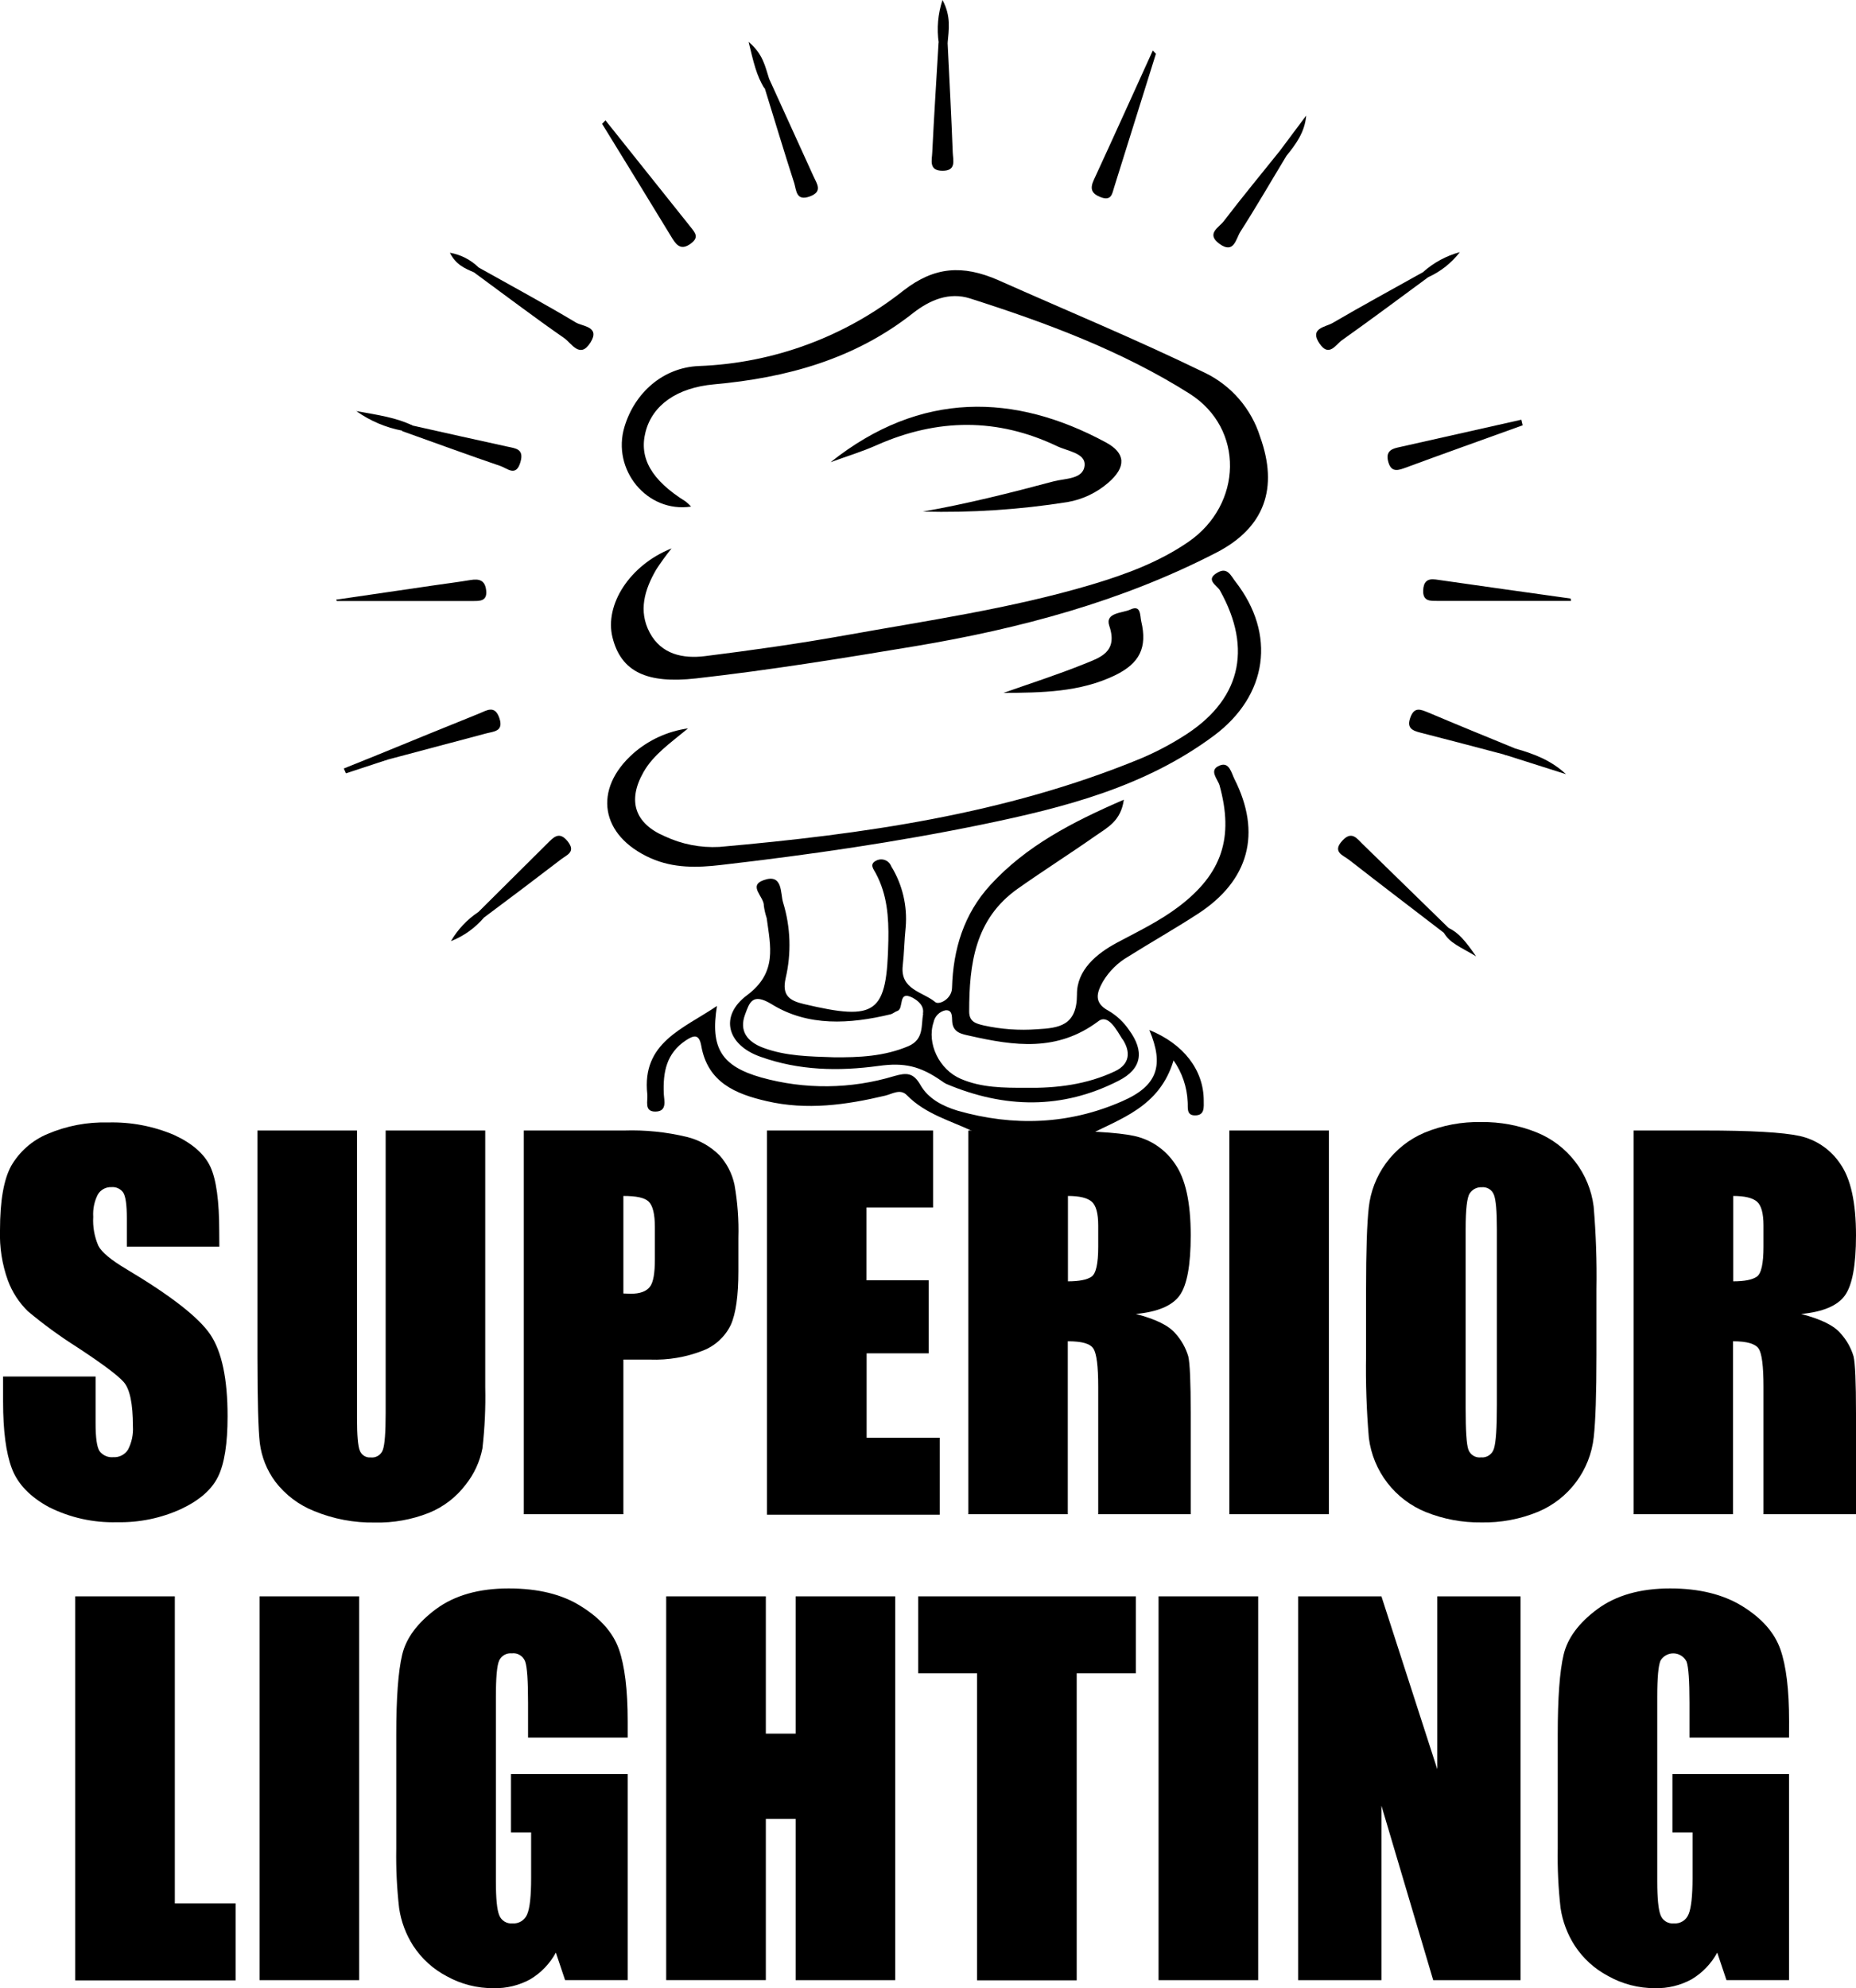 <svg width="268" height="287" viewBox="0 0 268 287" fill="none" xmlns="http://www.w3.org/2000/svg">
<g clip-path="url(#clip0)">
<path d="M99.792 73.124C93.438 74.088 88.291 67.804 90.177 61.595C91.656 56.683 95.739 53.052 100.916 52.837C111.687 52.439 122.051 48.611 130.502 41.908C134.939 38.485 138.993 38.203 144.111 40.426C154.096 44.872 164.185 49.036 174.022 53.83C175.899 54.744 177.57 56.031 178.933 57.613C180.296 59.195 181.323 61.039 181.951 63.033C184.613 70.442 182.646 76.162 175.627 79.778C161.966 86.825 147.277 90.744 132.195 93.271C121.663 95.027 111.123 96.739 100.509 97.931C93.431 98.724 89.674 96.99 88.439 92.004C87.277 87.329 90.887 81.586 96.974 79.163C96.183 80.142 95.442 81.161 94.755 82.216C93.083 85.098 92.144 88.181 93.816 91.322C95.487 94.464 98.616 95.109 101.789 94.716C108.483 93.879 115.176 92.938 121.818 91.752C133.771 89.603 145.82 87.884 157.506 84.424C162.469 82.942 167.321 81.171 171.611 78.215C179.421 72.835 179.747 61.862 171.751 56.816C161.981 50.644 151.078 46.591 140.065 43.079C137.062 42.123 134.266 43.294 131.818 45.213C123.379 51.867 113.557 54.541 103.098 55.482C97.78 55.964 94.222 58.446 93.216 62.344C92.24 66.123 94.082 69.316 98.978 72.376C99.272 72.6 99.544 72.85 99.792 73.124Z" fill="black"/>
<path d="M99.348 105.148C96.648 107.371 94.333 108.979 92.921 111.454C90.583 115.566 91.634 118.863 95.983 120.716C98.444 121.873 101.152 122.402 103.867 122.257C124.577 120.427 145.08 117.552 164.517 109.579C166.672 108.685 168.748 107.612 170.723 106.371C179.096 101.221 180.937 93.775 176.159 85.239C175.76 84.498 173.94 83.698 175.819 82.646C177.261 81.816 177.749 83.142 178.393 83.957C184.31 91.567 183.053 100.399 175.301 106.186C165.346 113.595 153.726 116.559 141.899 119.004C129.392 121.583 116.752 123.405 104.082 124.865C100.672 125.265 97.247 125.347 93.949 123.88C86.693 120.642 85.561 113.958 91.471 108.735C93.693 106.798 96.43 105.552 99.348 105.148Z" fill="black"/>
<path d="M156.847 164.017C151.448 162.898 145.975 163.735 140.575 163.358C137.291 161.772 133.66 160.861 130.96 158.104C129.998 157.111 128.859 157.912 127.839 158.156C122.173 159.505 116.485 160.297 110.716 158.956C106.227 157.926 102.196 156.259 101.264 150.984C100.968 149.339 100.309 149.339 99.045 150.176C96.204 152.058 95.716 154.792 95.849 157.897C95.894 158.853 96.375 160.431 94.666 160.46C92.957 160.49 93.579 158.919 93.468 157.949C92.654 150.48 98.645 148.531 103.527 145.212C102.536 151.265 104.178 153.903 109.903 155.533C116.202 157.297 122.872 157.228 129.133 155.333C130.953 154.807 131.907 154.866 132.913 156.63C134.044 158.615 136.137 159.682 138.282 160.334C146.344 162.631 154.34 162.35 162.032 158.971C167.158 156.748 168.112 153.784 165.96 148.687C170.886 150.68 173.8 154.444 173.815 158.845C173.815 159.801 173.992 161.024 172.542 161.009C171.255 161.009 171.566 159.831 171.492 159.045C171.397 156.901 170.691 154.828 169.458 153.073C167.424 159.853 161.773 161.461 156.847 164.017Z" fill="black"/>
<path d="M119.932 66.723C132.942 56.349 146.559 56.779 159.673 63.855C162.587 65.426 162.631 67.427 160.043 69.672C158.364 71.133 156.317 72.104 154.126 72.48C147.227 73.571 140.243 74.029 133.26 73.851C139.643 72.724 145.901 71.153 152.136 69.486C153.808 69.042 156.492 69.205 156.618 67.123C156.714 65.404 154.148 65.13 152.631 64.403C144.015 60.299 135.383 60.395 126.7 64.211C124.496 65.204 122.188 65.893 119.932 66.723Z" fill="black"/>
<path d="M144.887 100.028C148.756 98.658 152.683 97.405 156.485 95.872C158.793 94.938 161.463 94.175 160.183 90.359C159.517 88.403 162.062 88.529 163.223 87.988C164.791 87.247 164.599 88.899 164.791 89.692C165.693 93.493 164.554 95.76 161.012 97.48C155.908 99.947 150.413 99.984 144.887 100.028Z" fill="black"/>
<path d="M166.907 7.773C164.9 14.194 162.89 20.616 160.879 27.037C160.597 27.927 160.501 29.06 158.963 28.475C157.617 27.956 157.343 27.274 157.95 25.956C160.819 19.746 163.63 13.508 166.463 7.284L166.907 7.773Z" fill="black"/>
<path d="M87.425 17.368C91.537 22.525 95.652 27.68 99.77 32.832C100.443 33.669 100.946 34.313 99.696 35.203C98.446 36.092 97.773 35.529 97.107 34.462C93.734 28.929 90.347 23.402 86.944 17.879L87.425 17.368Z" fill="black"/>
<path d="M226.854 86.743C220.399 86.743 213.942 86.743 207.483 86.743C206.507 86.743 205.456 86.795 205.501 85.261C205.538 84.031 206.048 83.476 207.32 83.653C213.804 84.582 220.293 85.498 226.787 86.402L226.854 86.743Z" fill="black"/>
<path d="M219.864 61.395C214.132 63.462 208.4 65.507 202.683 67.612C201.558 68.019 200.826 67.982 200.464 66.678C200.101 65.374 200.671 64.855 201.81 64.603L219.672 60.587L219.864 61.395Z" fill="black"/>
<path d="M48.542 86.565L62.869 84.468C64.563 84.224 66.257 84.009 67.943 83.728C69.223 83.52 70.058 83.764 70.206 85.276C70.354 86.788 69.267 86.758 68.32 86.758C61.752 86.758 55.189 86.758 48.631 86.758L48.542 86.565Z" fill="black"/>
<path d="M69.112 38.611C73.808 41.241 78.542 43.798 83.165 46.561C84.126 47.132 86.693 47.139 85.273 49.422C83.756 51.874 82.529 49.547 81.478 48.814C77.04 45.731 72.765 42.486 68.424 39.307C68.231 38.655 68.335 38.3 69.112 38.611Z" fill="black"/>
<path d="M208.489 134.653C203.911 131.141 199.325 127.651 194.783 124.109C193.948 123.457 192.32 122.99 193.829 121.353C195.19 119.871 195.93 121.042 196.788 121.872C200.92 125.897 205.047 129.923 209.169 133.949C209.369 134.601 209.192 134.853 208.489 134.653Z" fill="black"/>
<path d="M54.533 108.964C59.415 106.971 64.289 104.963 69.186 103C70.251 102.57 71.449 101.71 72.107 103.659C72.766 105.608 71.286 105.578 70.162 105.882L55.946 109.661C55.31 109.765 54.445 110.32 54.533 108.964Z" fill="black"/>
<path d="M69.082 131.645L79.008 121.783C79.91 120.886 80.739 119.915 81.967 121.449C83.194 122.983 81.863 123.398 81.049 124.02C77.351 126.851 73.653 129.652 69.888 132.452C69.171 132.63 68.897 132.378 69.082 131.645Z" fill="black"/>
<path d="M206.233 40.011C202.091 43.057 197.979 46.132 193.785 49.103C192.883 49.733 191.906 51.615 190.545 49.607C189.022 47.384 191.351 47.228 192.387 46.643C196.714 44.116 201.122 41.723 205.493 39.278C206.27 39.018 206.425 39.359 206.233 40.011Z" fill="black"/>
<path d="M136.833 6.202C137.092 11.47 137.373 16.738 137.572 22.014C137.617 23.133 138.127 24.659 136.093 24.651C134.059 24.644 134.577 23.096 134.614 21.999C134.873 16.731 135.213 11.463 135.524 6.194C136.012 5.661 136.433 5.661 136.833 6.202Z" fill="black"/>
<path d="M59.585 61.432C64.134 62.447 68.683 63.477 73.224 64.463C74.459 64.73 75.702 64.796 75.154 66.686C74.526 68.908 73.246 67.604 72.285 67.278C67.543 65.663 62.825 63.922 58.091 62.24C57.987 60.758 58.801 61.151 59.585 61.432Z" fill="black"/>
<path d="M111.056 11.366C113.191 16.064 115.327 20.757 117.462 25.444C117.957 26.534 118.845 27.667 116.914 28.364C114.984 29.06 114.999 27.534 114.695 26.474C113.216 21.903 111.848 17.323 110.428 12.744C109.954 11.989 109.777 11.329 111.056 11.366Z" fill="black"/>
<path d="M185.76 22.495C183.541 26.156 181.411 29.853 179.103 33.454C178.459 34.454 178.193 36.773 176.041 35.166C174.118 33.728 176.041 32.809 176.692 31.95C179.362 28.453 182.165 25.066 184.917 21.636C185.649 21.532 185.974 21.739 185.76 22.495Z" fill="black"/>
<path d="M217.194 108.92C213.178 107.868 209.162 106.793 205.138 105.771C203.925 105.46 203.082 105.111 203.659 103.548C204.236 101.985 205.138 102.407 206.248 102.859C210.419 104.622 214.606 106.334 218.784 108.045C218.932 109.535 217.956 109.061 217.194 108.92Z" fill="black"/>
<path d="M217.194 108.92C217.793 108.742 218.511 108.801 218.799 108.053C221.44 108.794 223.977 109.742 226.122 111.758L217.194 108.92Z" fill="black"/>
<path d="M59.585 61.432C59.045 61.61 58.35 61.484 58.106 62.173C55.709 61.722 53.438 60.757 51.449 59.343C54.681 59.921 57.226 60.284 59.585 61.432Z" fill="black"/>
<path d="M136.833 6.202H135.553C135.246 4.121 135.431 1.996 136.093 0C137.365 2.371 136.996 4.305 136.833 6.202Z" fill="black"/>
<path d="M111.056 11.366C110.435 11.648 110.509 12.248 110.391 12.767C109.222 10.929 108.778 8.862 108.098 6.046C110.206 7.824 110.487 9.632 111.056 11.366Z" fill="black"/>
<path d="M185.76 22.495L184.909 21.636L188.607 16.686C188.415 19.072 187.128 20.813 185.76 22.495Z" fill="black"/>
<path d="M69.082 131.645L69.888 132.452C68.598 133.963 66.957 135.133 65.11 135.861C66.096 134.17 67.454 132.728 69.082 131.645Z" fill="black"/>
<path d="M54.533 108.964L55.946 109.661L49.955 111.632L49.645 110.935L54.533 108.964Z" fill="black"/>
<path d="M206.233 40.011L205.493 39.27C207.014 37.912 208.83 36.928 210.796 36.395C209.595 37.958 208.028 39.2 206.233 40.011Z" fill="black"/>
<path d="M208.489 134.653L209.162 133.949C210.641 134.646 211.588 135.831 213.148 138.054C210.878 136.691 209.369 136.165 208.489 134.653Z" fill="black"/>
<path d="M69.112 38.611L68.424 39.307C67.122 38.752 65.813 38.203 64.962 36.484C66.529 36.755 67.976 37.496 69.112 38.611Z" fill="black"/>
<path d="M178.252 112.462C177.801 111.572 177.513 109.913 176.093 110.513C174.495 111.165 175.819 112.447 176.093 113.351C178.186 120.894 176.47 126.117 170.227 130.859C167.476 132.949 164.369 134.438 161.352 136.046C158.334 137.654 155.479 140.025 155.509 143.552C155.509 148.064 152.927 148.398 149.747 148.575C147.17 148.768 144.579 148.583 142.055 148.027C140.901 147.76 139.939 147.494 139.947 145.997C139.947 139.173 140.768 132.66 146.958 128.288C150.657 125.68 154.51 123.235 158.23 120.627C159.872 119.478 161.862 118.53 162.276 115.44C154.806 118.671 148.186 122.109 143.009 127.747C139.177 131.934 137.624 137.024 137.469 142.618C137.425 144.226 135.583 145.108 135.05 144.656C133.29 143.174 129.947 142.878 130.354 139.38C130.561 137.558 130.583 135.676 130.775 133.868C131.041 130.786 130.313 127.701 128.697 125.065C128.618 124.855 128.495 124.664 128.335 124.506C128.176 124.348 127.984 124.226 127.773 124.149C127.562 124.073 127.337 124.043 127.114 124.061C126.89 124.08 126.673 124.147 126.478 124.257C125.457 124.784 126.212 125.547 126.478 126.102C128.105 129.14 128.342 132.415 128.275 135.772C128.061 146.345 126.604 147.42 116.071 144.937C113.926 144.434 112.906 143.648 113.438 141.233C114.292 137.615 114.167 133.834 113.076 130.281C112.661 128.955 113.076 126.073 110.295 127.043C107.935 127.866 110.361 129.452 110.295 130.748C110.379 131.355 110.517 131.952 110.709 132.534C111.249 136.587 112.269 140.373 107.891 143.648C103.823 146.656 104.977 150.843 109.792 152.54C115.346 154.54 121.093 154.659 126.885 153.866C130.583 153.362 132.861 153.866 136.034 156.089C136.229 156.24 136.44 156.369 136.663 156.474C145.021 160.008 153.386 160.179 161.537 156C164.902 154.288 165.279 151.739 163.016 148.664C162.257 147.545 161.259 146.609 160.094 145.923C157.875 144.752 158.364 143.285 159.273 141.67C160.165 140.183 161.42 138.949 162.92 138.084C166.248 135.994 169.673 134.06 172.964 131.919C180.375 127.118 182.195 120.264 178.252 112.462ZM133.297 146.323C132.987 148.035 133.445 150.028 131.175 151.013C127.684 152.495 124.052 152.658 120.361 152.621C116.929 152.503 113.49 152.473 110.206 151.25C107.913 150.391 106.685 148.835 107.595 146.419C108.224 144.752 108.616 143.233 111.463 144.982C116.685 148.205 122.713 147.835 128.593 146.419C128.933 146.338 129.222 146.049 129.562 145.938C130.598 145.619 129.562 142.892 131.781 144.026C132.617 144.485 133.475 145.226 133.268 146.323H133.297ZM162.106 150.028C163.275 151.828 163.164 153.614 161.004 154.636C156.936 156.563 152.572 157.096 148.12 157.03C144.924 157.03 141.737 157.03 138.726 155.733C135.605 154.399 133.8 150.598 134.799 147.583C134.882 147.158 135.088 146.767 135.39 146.458C135.692 146.148 136.078 145.934 136.5 145.841C137.535 145.73 137.454 146.731 137.491 147.427C137.587 149.094 138.889 149.265 140.065 149.531C146.448 150.976 152.639 151.865 158.556 147.449C160.02 146.271 161.241 148.716 162.077 150.02L162.106 150.028Z" fill="black"/>
<path d="M31.671 179.962H18.314V175.857C18.314 173.938 18.143 172.716 17.796 172.153C17.605 171.883 17.346 171.668 17.047 171.53C16.747 171.392 16.416 171.336 16.087 171.367C15.695 171.35 15.306 171.44 14.961 171.626C14.616 171.813 14.328 172.089 14.127 172.427C13.619 173.421 13.389 174.535 13.461 175.65C13.376 177.082 13.63 178.514 14.201 179.829C14.675 180.762 16.035 181.889 18.269 183.215C24.674 187.033 28.708 190.177 30.37 192.647C32.031 195.117 32.862 199.052 32.862 204.451C32.862 208.402 32.401 211.312 31.479 213.179C30.557 215.046 28.774 216.6 26.131 217.84C23.239 219.159 20.086 219.807 16.908 219.736C13.494 219.836 10.109 219.085 7.056 217.551C4.334 216.069 2.552 214.209 1.709 211.971C0.865 209.734 0.444 206.523 0.444 202.339V198.708H13.802V205.451C13.802 207.53 13.989 208.867 14.364 209.459C14.592 209.768 14.896 210.012 15.245 210.167C15.595 210.323 15.98 210.386 16.361 210.349C16.782 210.375 17.202 210.287 17.577 210.094C17.952 209.901 18.268 209.61 18.491 209.252C19.023 208.22 19.266 207.062 19.194 205.903C19.194 202.635 18.75 200.509 17.862 199.501C16.975 198.493 14.704 196.819 11.132 194.47C8.651 192.9 6.276 191.168 4.024 189.283C2.746 188.034 1.76 186.515 1.139 184.838C0.304 182.519 -0.082 180.062 7.83065e-05 177.599C7.83065e-05 173.355 0.54 170.253 1.62 168.292C2.82 166.227 4.662 164.611 6.864 163.691C9.627 162.514 12.612 161.947 15.614 162.031C18.884 161.942 22.136 162.559 25.148 163.839C27.771 165.054 29.512 166.578 30.37 168.411C31.227 170.243 31.657 173.363 31.657 177.769L31.671 179.962Z" fill="black"/>
<path d="M70.066 163.194V200.242C70.133 203.197 69.997 206.153 69.659 209.089C69.284 211.006 68.451 212.803 67.233 214.328C65.859 216.14 64.022 217.545 61.915 218.395C59.444 219.371 56.804 219.842 54.149 219.781C51.151 219.839 48.173 219.281 45.399 218.143C43.155 217.261 41.196 215.78 39.733 213.861C38.531 212.229 37.767 210.316 37.514 208.304C37.292 206.357 37.179 202.255 37.174 195.996V163.194H51.553V204.74C51.553 207.155 51.678 208.704 51.945 209.378C52.062 209.698 52.282 209.97 52.569 210.152C52.857 210.334 53.196 210.416 53.535 210.386C53.91 210.428 54.288 210.341 54.606 210.139C54.925 209.937 55.166 209.632 55.288 209.274C55.554 208.533 55.687 206.777 55.687 204.021V163.194H70.066Z" fill="black"/>
<path d="M75.635 163.195H90.117C93.157 163.096 96.197 163.405 99.156 164.113C100.955 164.549 102.598 165.474 103.904 166.788C104.978 167.983 105.72 169.439 106.057 171.012C106.505 173.547 106.693 176.122 106.619 178.695V183.519C106.619 187.051 106.254 189.629 105.524 191.254C104.703 192.953 103.271 194.276 101.515 194.959C99.085 195.914 96.484 196.358 93.875 196.263H90.014V218.581H75.635V163.195ZM90.014 172.642V186.72C90.428 186.72 90.753 186.757 91.079 186.757C92.395 186.757 93.298 186.431 93.823 185.779C94.348 185.127 94.563 183.778 94.563 181.726V177.169C94.563 175.279 94.267 174.042 93.675 173.464C93.083 172.886 91.885 172.642 90.014 172.642Z" fill="black"/>
<path d="M110.753 163.194H134.732V174.309H125.117V184.815H134.096V195.359H125.139V207.54H135.694V218.655H110.753V163.194Z" fill="black"/>
<path d="M139.828 163.194H150.006C156.796 163.194 161.391 163.456 163.793 163.98C166.196 164.509 168.301 165.952 169.665 168.003C171.182 170.152 171.936 173.597 171.936 178.317C171.936 182.63 171.401 185.527 170.331 187.009C169.261 188.491 167.155 189.38 164.014 189.676C166.862 190.417 168.77 191.336 169.754 192.521C170.596 193.462 171.22 194.578 171.581 195.789C171.818 196.777 171.936 199.508 171.936 203.984V218.581H158.578V200.183C158.578 197.219 158.346 195.384 157.883 194.677C157.41 193.937 156.189 193.618 154.185 193.618V218.581H139.828V163.194ZM154.207 172.642V184.964C155.827 184.964 156.958 184.741 157.609 184.297C158.26 183.852 158.578 182.407 158.578 179.962V176.917C158.578 175.161 158.268 174.012 157.639 173.464C157.01 172.916 155.871 172.642 154.207 172.642Z" fill="black"/>
<path d="M191.891 163.194V218.581H177.513V163.194H191.891Z" fill="black"/>
<path d="M230.523 195.611C230.523 201.178 230.392 205.13 230.131 207.466C229.873 209.817 228.991 212.055 227.577 213.948C226.163 215.842 224.269 217.321 222.091 218.232C219.491 219.303 216.699 219.825 213.888 219.766C211.159 219.801 208.45 219.298 205.915 218.284C203.713 217.4 201.787 215.943 200.336 214.063C198.884 212.184 197.961 209.95 197.661 207.592C197.321 203.608 197.185 199.609 197.254 195.611V186.157C197.254 180.585 197.38 176.65 197.646 174.301C197.897 172.006 198.744 169.817 200.101 167.951C201.525 165.988 203.455 164.451 205.686 163.506C208.286 162.435 211.078 161.913 213.888 161.972C216.617 161.937 219.327 162.44 221.861 163.454C224.063 164.338 225.99 165.795 227.441 167.675C228.892 169.554 229.816 171.789 230.116 174.146C230.455 178.13 230.591 182.129 230.523 186.127V195.611ZM216.144 177.406C216.144 174.827 216.001 173.18 215.715 172.464C215.581 172.115 215.336 171.82 215.018 171.625C214.699 171.429 214.326 171.344 213.955 171.382C213.617 171.366 213.28 171.438 212.978 171.592C212.676 171.745 212.419 171.974 212.231 172.256C211.832 172.834 211.632 174.563 211.632 177.443V203.317C211.632 206.533 211.763 208.509 212.024 209.245C212.154 209.614 212.407 209.927 212.739 210.133C213.071 210.34 213.463 210.426 213.851 210.378C214.268 210.419 214.685 210.31 215.029 210.071C215.373 209.833 215.622 209.479 215.73 209.074C216.004 208.207 216.144 206.147 216.144 202.88V177.406Z" fill="black"/>
<path d="M235.885 163.194H246.07C252.855 163.194 257.45 163.456 259.857 163.98C262.26 164.509 264.365 165.952 265.729 168.003C267.246 170.152 268 173.597 268 178.317C268 182.63 267.465 185.527 266.395 187.009C265.325 188.491 263.22 189.38 260.079 189.676C262.919 190.417 264.834 191.336 265.811 192.521C266.657 193.46 267.284 194.577 267.645 195.789C267.882 196.777 268 199.508 268 203.984V218.581H254.642V200.183C254.642 197.219 254.413 195.381 253.94 194.677C253.466 193.974 252.253 193.618 250.241 193.618V218.581H235.885V163.194ZM250.271 172.642V184.964C251.891 184.964 253.022 184.741 253.673 184.297C254.324 183.852 254.642 182.407 254.642 179.962V176.917C254.642 175.161 254.332 174.012 253.703 173.464C253.074 172.916 251.935 172.642 250.271 172.642Z" fill="black"/>
<path d="M25.244 230.436V274.759H34.023V285.874H10.865V230.436H25.244Z" fill="black"/>
<path d="M51.856 230.436V285.844H37.477V230.436H51.856Z" fill="black"/>
<path d="M90.635 250.827H76.249V245.796C76.249 242.624 76.114 240.649 75.842 239.868C75.704 239.474 75.434 239.14 75.078 238.921C74.723 238.703 74.303 238.613 73.89 238.668C73.52 238.632 73.149 238.71 72.826 238.893C72.503 239.076 72.244 239.355 72.085 239.69C71.76 240.379 71.604 242.135 71.604 244.966V271.559C71.604 274.041 71.76 275.678 72.085 276.464C72.23 276.843 72.495 277.164 72.84 277.378C73.184 277.592 73.59 277.687 73.993 277.649C74.445 277.686 74.897 277.576 75.282 277.336C75.667 277.096 75.964 276.738 76.131 276.315C76.506 275.421 76.693 273.693 76.693 271.129V264.52H73.786V256.095H90.635V285.837H81.597L80.265 281.865C79.399 283.458 78.122 284.789 76.567 285.718C74.95 286.602 73.128 287.045 71.286 287C68.909 287.023 66.566 286.426 64.489 285.266C62.542 284.245 60.887 282.743 59.681 280.902C58.618 279.251 57.92 277.392 57.633 275.449C57.307 272.603 57.169 269.739 57.218 266.876V250.382C57.218 245.092 57.504 241.249 58.076 238.853C58.648 236.457 60.283 234.259 62.98 232.258C65.672 230.283 69.161 229.295 73.446 229.295C77.731 229.295 81.227 230.162 83.934 231.895C86.715 233.629 88.527 235.689 89.37 238.075C90.206 240.461 90.635 243.921 90.635 248.448V250.827Z" fill="black"/>
<path d="M129.266 230.436V285.844H114.888V262.563H110.583V285.837H96.197V230.436H110.583V250.256H114.888V230.436H129.266Z" fill="black"/>
<path d="M164.014 230.436V241.55H155.472V285.866H141.086V241.55H132.58V230.436H164.014Z" fill="black"/>
<path d="M181.677 230.436V285.844H167.291V230.436H181.677Z" fill="black"/>
<path d="M219.561 230.436V285.844H206.95L199.473 260.652V285.844H187.446V230.436H199.473L207.535 255.384V230.436H219.561Z" fill="black"/>
<path d="M258.333 250.827H243.954V245.796C243.954 242.624 243.816 240.649 243.54 239.868C243.37 239.524 243.11 239.231 242.789 239.021C242.468 238.811 242.097 238.691 241.714 238.673C241.331 238.654 240.95 238.739 240.61 238.918C240.271 239.097 239.985 239.364 239.783 239.69C239.462 240.382 239.302 242.14 239.302 244.966V271.559C239.302 274.028 239.462 275.663 239.783 276.464C239.928 276.844 240.195 277.166 240.541 277.381C240.887 277.595 241.294 277.689 241.699 277.649C242.15 277.686 242.601 277.577 242.985 277.336C243.368 277.096 243.664 276.738 243.829 276.315C244.203 275.421 244.393 273.693 244.398 271.129V264.52H241.491V256.095H258.333V285.837H249.295L247.963 281.865C247.098 283.458 245.82 284.789 244.265 285.718C242.648 286.602 240.826 287.045 238.984 287C236.606 287.012 234.267 286.404 232.194 285.237C230.251 284.213 228.599 282.711 227.394 280.872C226.329 279.222 225.628 277.363 225.338 275.419C225.016 272.573 224.88 269.71 224.931 266.846V250.382C224.931 245.092 225.214 241.249 225.782 238.853C226.349 236.457 227.983 234.259 230.685 232.258C233.383 230.283 236.874 229.295 241.159 229.295C245.37 229.295 248.866 230.162 251.647 231.895C254.428 233.629 256.237 235.689 257.076 238.075C257.919 240.461 258.34 243.919 258.34 248.448L258.333 250.827Z" fill="black"/>
</g>
<defs>
<clipPath id="clip0">
<rect width="268" height="287" fill="white"/>
</clipPath>
</defs>
</svg>
